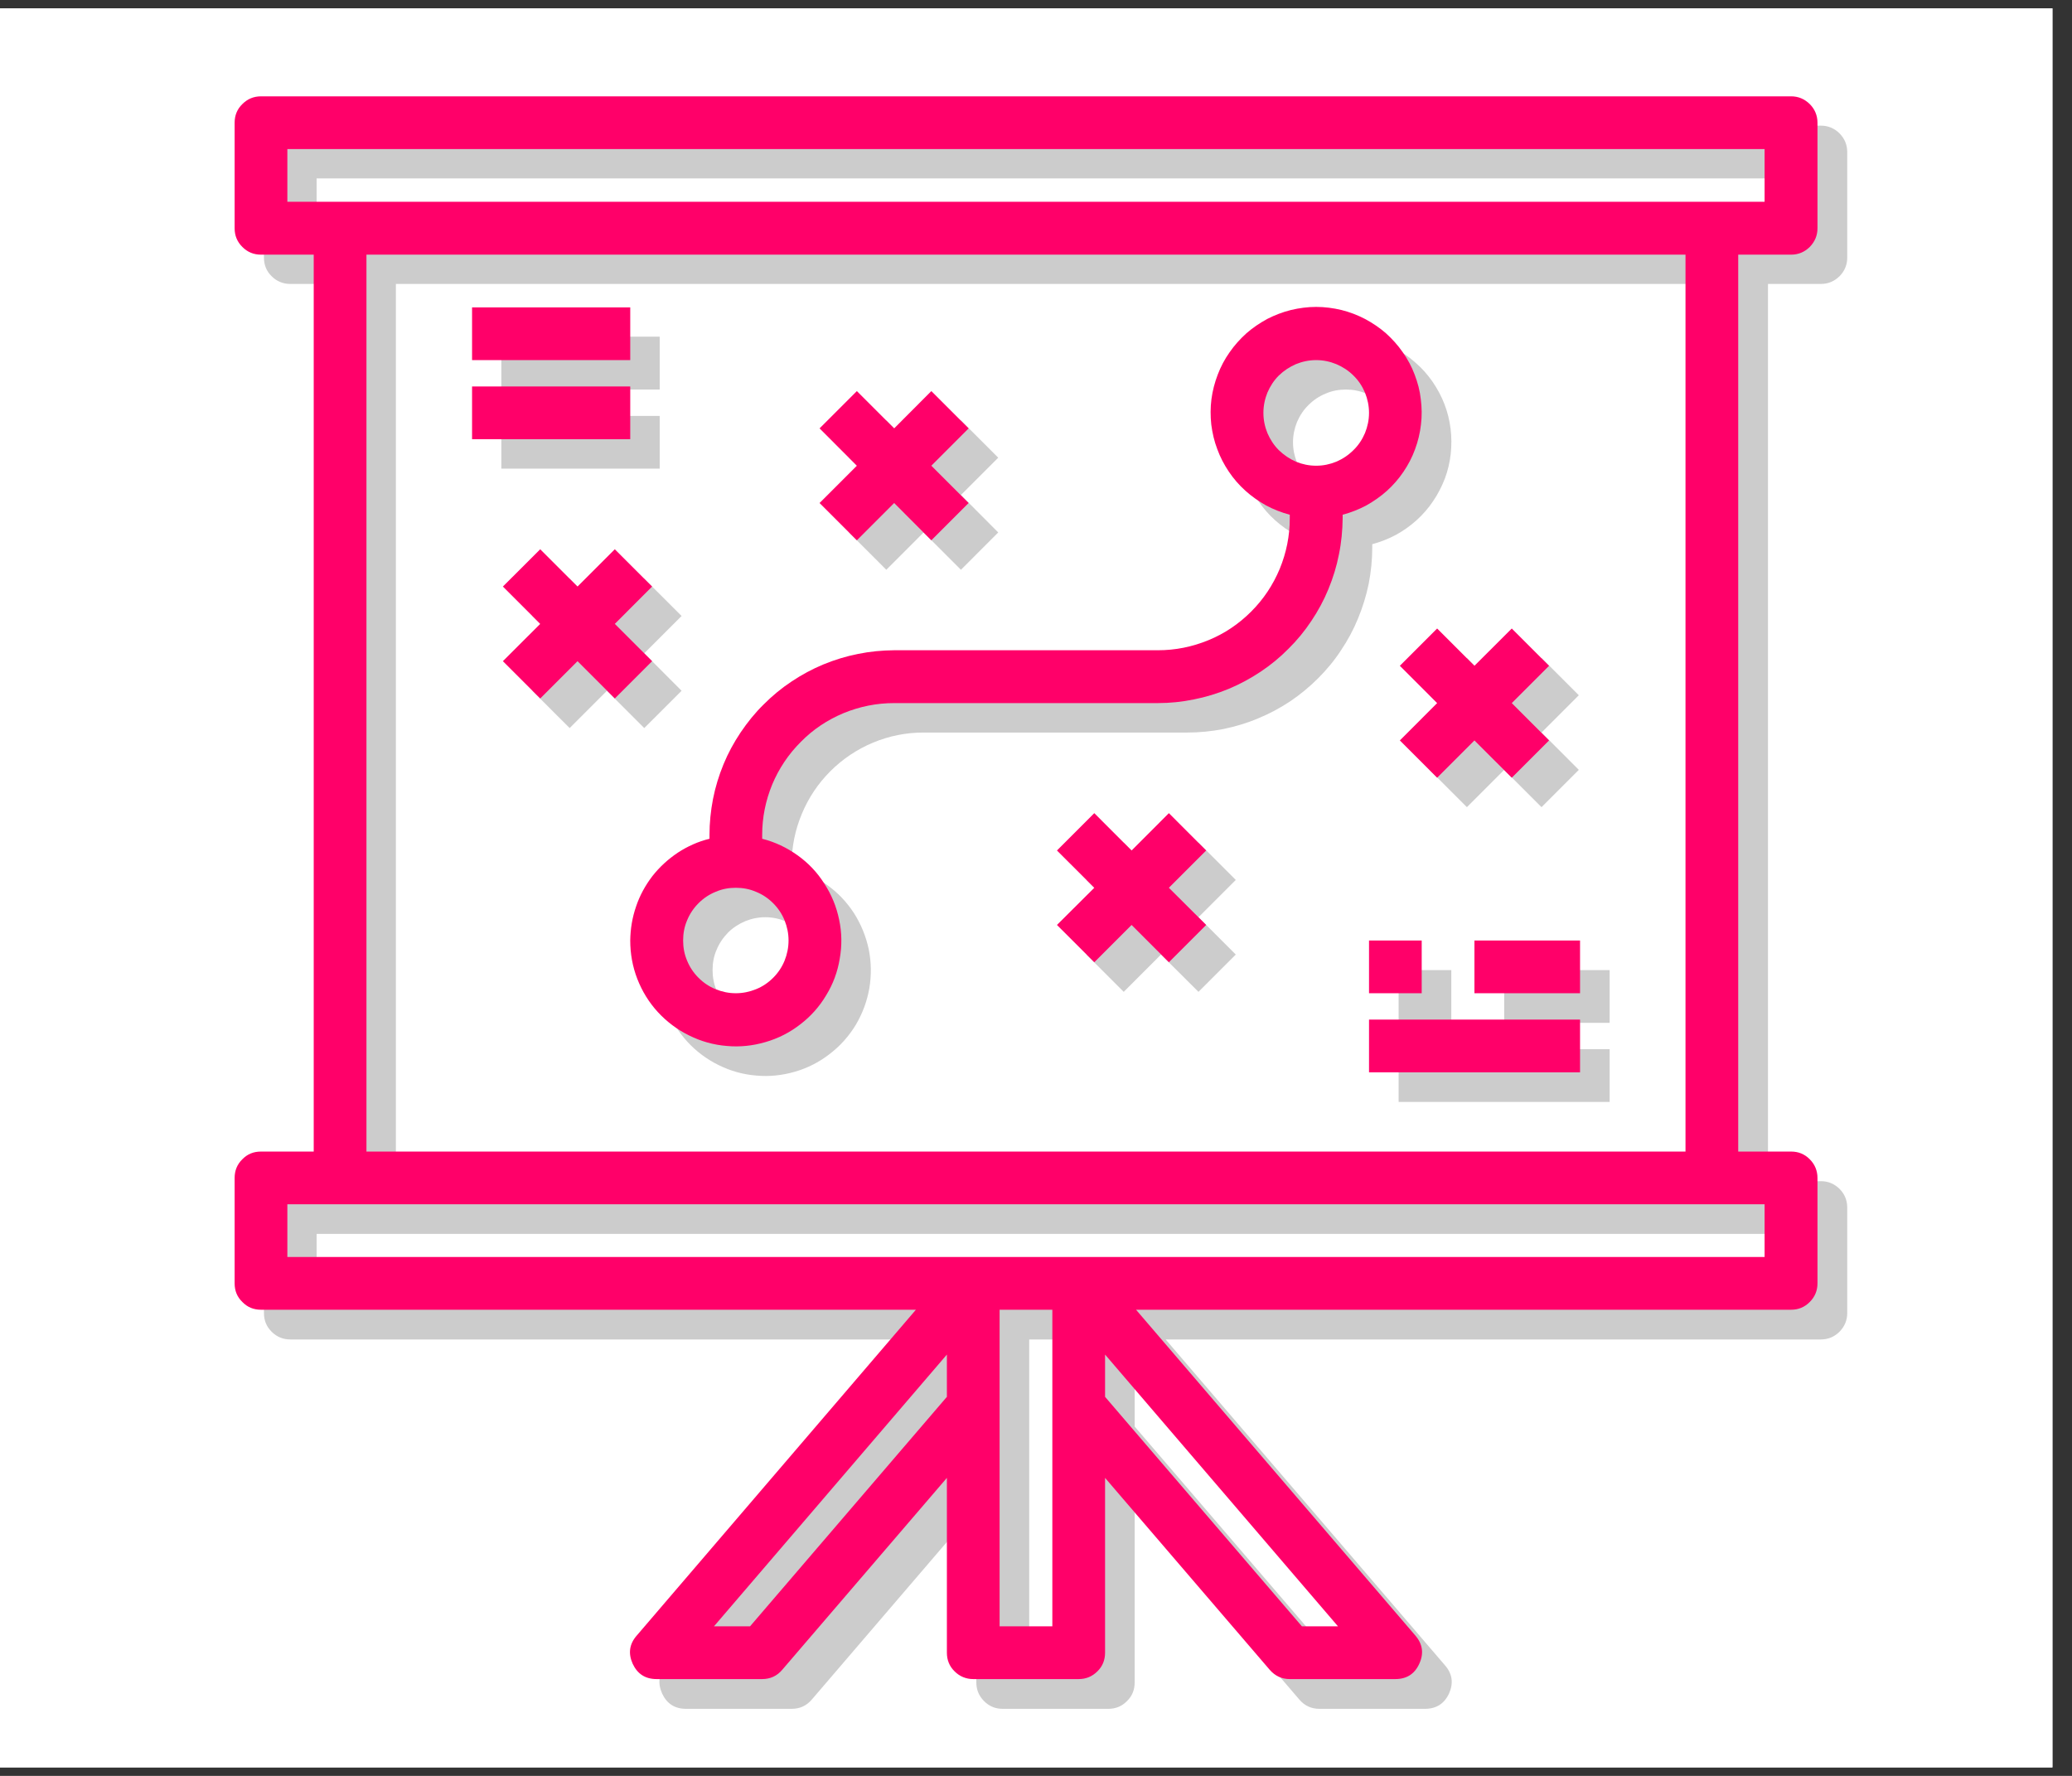 <svg xmlns="http://www.w3.org/2000/svg" xmlns:xlink="http://www.w3.org/1999/xlink" width="70" zoomAndPan="magnify" viewBox="0 0 52.5 45" height="60" preserveAspectRatio="xMidYMid meet" version="1.0"><rect x="0" y="0" width="52.5" height="45" fill="#333333" stroke="none"/><defs><filter x="0%" y="0%" width="100%" height="100%" id="797d87c776"><feColorMatrix values="0 0 0 0 1 0 0 0 0 1 0 0 0 0 1 0 0 0 1 0" color-interpolation-filters="sRGB"/></filter><clipPath id="198e5fcbd5"><path d="M 0 0.211 L 52.004 0.211 L 52.004 44.785 L 0 44.785 Z M 0 0.211 " clip-rule="nonzero"/></clipPath><mask id="1814939ac6"><g filter="url(#797d87c776)"><rect x="-5.25" width="63" fill="#000000" y="-4.5" height="54" fill-opacity="0.2"/></g></mask><clipPath id="28b911892b"><path d="M 0.688 0.184 L 40.805 0.184 L 40.805 40.301 L 0.688 40.301 Z M 0.688 0.184 " clip-rule="nonzero"/></clipPath><clipPath id="0ef8a65e32"><rect x="0" width="41" y="0" height="41"/></clipPath><clipPath id="518e593612"><path d="M 5.945 2.441 L 46.062 2.441 L 46.062 42.559 L 5.945 42.559 Z M 5.945 2.441 " clip-rule="nonzero"/></clipPath></defs><g clip-path="url(#198e5fcbd5)"><path fill="#ffffff" d="M 0 0.211 L 52.004 0.211 L 52.004 44.789 L 0 44.789 Z M 0 0.211 " fill-opacity="1" fill-rule="nonzero"/><path fill="#ffffff" d="M 0 0.211 L 52.004 0.211 L 52.004 44.789 L 0 44.789 Z M 0 0.211 " fill-opacity="1" fill-rule="nonzero"/></g><g mask="url(#1814939ac6)"><g transform="matrix(1, 0, 0, 1, 6, 3)"><g clip-path="url(#0ef8a65e32)"><g clip-path="url(#28b911892b)"><path fill="#000000" d="M 40.137 4.195 C 40.32 4.195 40.477 4.129 40.609 4 C 40.738 3.871 40.805 3.711 40.805 3.527 L 40.805 0.852 C 40.805 0.668 40.738 0.512 40.609 0.379 C 40.477 0.25 40.32 0.184 40.137 0.184 L 1.355 0.184 C 1.172 0.184 1.012 0.25 0.883 0.379 C 0.75 0.512 0.688 0.668 0.688 0.852 L 0.688 3.527 C 0.688 3.711 0.75 3.871 0.883 4 C 1.012 4.129 1.172 4.195 1.355 4.195 L 2.691 4.195 L 2.691 26.93 L 1.355 26.93 C 1.172 26.93 1.012 26.996 0.883 27.125 C 0.75 27.254 0.688 27.414 0.688 27.598 L 0.688 30.273 C 0.688 30.457 0.75 30.613 0.883 30.746 C 1.012 30.875 1.172 30.941 1.355 30.941 L 17.957 30.941 L 10.875 39.199 C 10.691 39.414 10.66 39.652 10.777 39.914 C 10.898 40.172 11.098 40.301 11.383 40.301 L 14.059 40.301 C 14.266 40.301 14.434 40.223 14.566 40.07 L 18.738 35.203 L 18.738 39.633 C 18.738 39.816 18.805 39.977 18.934 40.105 C 19.066 40.238 19.223 40.301 19.406 40.301 L 22.082 40.301 C 22.266 40.301 22.426 40.238 22.555 40.105 C 22.688 39.977 22.75 39.816 22.75 39.633 L 22.75 35.203 L 26.926 40.07 C 27.059 40.223 27.227 40.301 27.43 40.301 L 30.105 40.301 C 30.391 40.301 30.594 40.172 30.715 39.914 C 30.832 39.652 30.801 39.414 30.613 39.199 L 23.535 30.941 L 40.137 30.941 C 40.32 30.941 40.477 30.875 40.609 30.746 C 40.738 30.613 40.805 30.457 40.805 30.273 L 40.805 27.598 C 40.805 27.414 40.738 27.254 40.609 27.125 C 40.477 26.996 40.32 26.93 40.137 26.93 L 38.797 26.93 L 38.797 4.195 Z M 2.023 1.52 L 39.469 1.52 L 39.469 2.859 L 2.023 2.859 Z M 13.75 38.965 L 12.84 38.965 L 18.738 32.078 L 18.738 33.148 Z M 21.414 38.965 L 20.078 38.965 L 20.078 30.941 L 21.414 30.941 Z M 27.738 38.965 L 22.75 33.148 L 22.75 32.078 L 28.652 38.965 Z M 39.469 29.605 L 2.023 29.605 L 2.023 28.266 L 39.469 28.266 Z M 37.461 26.93 L 4.031 26.93 L 4.031 4.195 L 37.461 4.195 Z M 37.461 26.93 " fill-opacity="1" fill-rule="nonzero"/></g><path fill="#000000" d="M 10.715 21.582 C 10.715 21.914 10.773 22.238 10.895 22.555 C 11.016 22.867 11.188 23.145 11.414 23.395 C 11.641 23.641 11.906 23.84 12.207 23.988 C 12.508 24.137 12.824 24.227 13.16 24.254 C 13.492 24.285 13.82 24.25 14.145 24.156 C 14.465 24.062 14.758 23.914 15.023 23.707 C 15.289 23.504 15.508 23.258 15.684 22.969 C 15.855 22.68 15.969 22.371 16.027 22.043 C 16.082 21.711 16.078 21.383 16.012 21.055 C 15.941 20.723 15.816 20.418 15.637 20.137 C 15.453 19.855 15.227 19.617 14.953 19.422 C 14.684 19.223 14.383 19.086 14.059 19 L 14.059 18.906 C 14.059 18.461 14.145 18.035 14.316 17.625 C 14.484 17.219 14.727 16.855 15.039 16.543 C 15.352 16.23 15.715 15.988 16.125 15.816 C 16.531 15.648 16.957 15.562 17.402 15.562 L 24.09 15.562 C 24.395 15.562 24.699 15.531 25 15.473 C 25.301 15.41 25.594 15.324 25.879 15.203 C 26.164 15.086 26.434 14.941 26.688 14.773 C 26.941 14.602 27.18 14.406 27.395 14.191 C 27.613 13.973 27.809 13.738 27.977 13.48 C 28.148 13.227 28.293 12.957 28.41 12.672 C 28.527 12.387 28.617 12.098 28.68 11.793 C 28.738 11.492 28.77 11.188 28.77 10.883 L 28.77 10.789 C 28.977 10.734 29.176 10.656 29.367 10.555 C 29.559 10.449 29.73 10.328 29.891 10.184 C 30.051 10.039 30.191 9.879 30.312 9.699 C 30.434 9.52 30.531 9.328 30.609 9.129 C 30.684 8.926 30.734 8.719 30.758 8.504 C 30.781 8.289 30.781 8.074 30.754 7.859 C 30.727 7.648 30.676 7.438 30.598 7.238 C 30.52 7.035 30.418 6.848 30.297 6.672 C 30.172 6.492 30.031 6.332 29.867 6.191 C 29.707 6.047 29.531 5.926 29.34 5.828 C 29.148 5.727 28.949 5.652 28.738 5.602 C 28.527 5.547 28.316 5.523 28.102 5.523 C 27.883 5.523 27.672 5.547 27.461 5.602 C 27.254 5.652 27.055 5.727 26.863 5.828 C 26.672 5.926 26.492 6.047 26.332 6.191 C 26.172 6.332 26.027 6.492 25.906 6.672 C 25.781 6.848 25.68 7.035 25.605 7.238 C 25.527 7.438 25.473 7.648 25.445 7.859 C 25.418 8.074 25.418 8.289 25.441 8.504 C 25.469 8.719 25.52 8.926 25.594 9.129 C 25.668 9.328 25.766 9.52 25.887 9.699 C 26.008 9.879 26.148 10.039 26.309 10.184 C 26.469 10.328 26.645 10.449 26.832 10.555 C 27.023 10.656 27.223 10.734 27.43 10.789 L 27.43 10.883 C 27.43 11.324 27.348 11.75 27.176 12.16 C 27.008 12.57 26.766 12.93 26.453 13.246 C 26.137 13.559 25.777 13.801 25.367 13.969 C 24.957 14.141 24.531 14.227 24.09 14.227 L 17.402 14.227 C 17.094 14.227 16.789 14.258 16.488 14.316 C 16.188 14.375 15.895 14.465 15.613 14.582 C 15.328 14.699 15.059 14.844 14.805 15.016 C 14.547 15.188 14.312 15.379 14.094 15.598 C 13.879 15.816 13.684 16.051 13.512 16.309 C 13.34 16.562 13.199 16.832 13.078 17.117 C 12.961 17.398 12.871 17.691 12.812 17.992 C 12.754 18.293 12.723 18.598 12.723 18.906 L 12.723 19 C 12.434 19.074 12.168 19.191 11.922 19.355 C 11.676 19.516 11.461 19.715 11.277 19.949 C 11.098 20.184 10.957 20.438 10.863 20.719 C 10.766 20.996 10.719 21.285 10.715 21.582 Z M 26.762 8.207 C 26.762 8.031 26.797 7.859 26.863 7.695 C 26.934 7.531 27.027 7.387 27.156 7.262 C 27.281 7.137 27.426 7.039 27.59 6.973 C 27.754 6.902 27.922 6.871 28.102 6.871 C 28.277 6.871 28.449 6.902 28.613 6.973 C 28.777 7.039 28.922 7.137 29.047 7.262 C 29.172 7.387 29.27 7.531 29.336 7.695 C 29.402 7.859 29.438 8.031 29.438 8.207 C 29.438 8.387 29.402 8.555 29.336 8.719 C 29.27 8.883 29.172 9.027 29.047 9.152 C 28.922 9.277 28.777 9.375 28.613 9.441 C 28.449 9.512 28.277 9.543 28.102 9.543 C 27.922 9.543 27.754 9.512 27.59 9.441 C 27.426 9.375 27.281 9.277 27.156 9.152 C 27.027 9.027 26.934 8.883 26.863 8.719 C 26.797 8.555 26.762 8.387 26.762 8.207 Z M 13.391 20.242 C 13.566 20.242 13.738 20.277 13.902 20.344 C 14.066 20.414 14.211 20.508 14.336 20.633 C 14.461 20.762 14.559 20.906 14.625 21.07 C 14.695 21.23 14.727 21.402 14.727 21.582 C 14.727 21.758 14.695 21.93 14.625 22.094 C 14.559 22.254 14.461 22.398 14.336 22.527 C 14.211 22.652 14.066 22.746 13.902 22.816 C 13.738 22.883 13.566 22.918 13.391 22.918 C 13.215 22.918 13.043 22.883 12.879 22.816 C 12.715 22.746 12.57 22.652 12.445 22.527 C 12.32 22.398 12.223 22.254 12.156 22.094 C 12.086 21.93 12.055 21.758 12.055 21.582 C 12.055 21.402 12.086 21.23 12.156 21.07 C 12.223 20.906 12.32 20.762 12.445 20.633 C 12.57 20.508 12.715 20.414 12.879 20.344 C 13.043 20.277 13.215 20.242 13.391 20.242 Z M 13.391 20.242 " fill-opacity="1" fill-rule="nonzero"/><path fill="#000000" d="M 24.367 18.352 L 23.418 19.297 L 22.473 18.352 L 21.527 19.297 L 22.473 20.242 L 21.527 21.188 L 22.473 22.133 L 23.418 21.188 L 24.367 22.133 L 25.312 21.188 L 24.367 20.242 L 25.312 19.297 Z M 24.367 18.352 " fill-opacity="1" fill-rule="nonzero"/><path fill="#000000" d="M 30.223 14.617 L 31.168 15.562 L 30.223 16.508 L 31.168 17.453 L 32.113 16.508 L 33.059 17.453 L 34.004 16.508 L 33.059 15.562 L 34.004 14.617 L 33.059 13.672 L 32.113 14.617 L 31.168 13.672 Z M 30.223 14.617 " fill-opacity="1" fill-rule="nonzero"/><path fill="#000000" d="M 10.324 11.664 L 9.379 12.609 L 8.434 11.664 L 7.488 12.609 L 8.434 13.555 L 7.488 14.504 L 8.434 15.449 L 9.379 14.504 L 10.324 15.449 L 11.27 14.504 L 10.324 13.555 L 11.27 12.609 Z M 10.324 11.664 " fill-opacity="1" fill-rule="nonzero"/><path fill="#000000" d="M 16.457 11.438 L 17.402 10.492 L 18.348 11.438 L 19.293 10.492 L 18.348 9.543 L 19.293 8.598 L 18.348 7.652 L 17.402 8.598 L 16.457 7.652 L 15.512 8.598 L 16.457 9.543 L 15.512 10.492 Z M 16.457 11.438 " fill-opacity="1" fill-rule="nonzero"/><path fill="#000000" d="M 29.438 21.582 L 30.773 21.582 L 30.773 22.918 L 29.438 22.918 Z M 29.438 21.582 " fill-opacity="1" fill-rule="nonzero"/><path fill="#000000" d="M 32.113 21.582 L 34.785 21.582 L 34.785 22.918 L 32.113 22.918 Z M 32.113 21.582 " fill-opacity="1" fill-rule="nonzero"/><path fill="#000000" d="M 29.438 23.586 L 34.785 23.586 L 34.785 24.922 L 29.438 24.922 Z M 29.438 23.586 " fill-opacity="1" fill-rule="nonzero"/><path fill="#000000" d="M 6.703 5.531 L 10.715 5.531 L 10.715 6.871 L 6.703 6.871 Z M 6.703 5.531 " fill-opacity="1" fill-rule="nonzero"/><path fill="#000000" d="M 6.703 7.539 L 10.715 7.539 L 10.715 8.875 L 6.703 8.875 Z M 6.703 7.539 " fill-opacity="1" fill-rule="nonzero"/></g></g></g><g clip-path="url(#518e593612)"><path fill="#ff0069" d="M 45.383 6.453 C 45.566 6.453 45.723 6.387 45.855 6.258 C 45.984 6.125 46.051 5.969 46.051 5.785 L 46.051 3.109 C 46.051 2.926 45.984 2.766 45.855 2.637 C 45.723 2.508 45.566 2.441 45.383 2.441 L 6.613 2.441 C 6.426 2.441 6.27 2.508 6.141 2.637 C 6.008 2.766 5.945 2.926 5.945 3.109 L 5.945 5.785 C 5.945 5.969 6.008 6.125 6.141 6.258 C 6.27 6.387 6.426 6.453 6.613 6.453 L 7.949 6.453 L 7.949 29.18 L 6.613 29.18 C 6.426 29.18 6.27 29.242 6.141 29.375 C 6.008 29.504 5.945 29.664 5.945 29.848 L 5.945 32.52 C 5.945 32.707 6.008 32.863 6.141 32.992 C 6.27 33.125 6.426 33.188 6.613 33.188 L 23.207 33.188 L 16.133 41.445 C 15.945 41.66 15.914 41.898 16.031 42.16 C 16.152 42.418 16.352 42.547 16.637 42.547 L 19.312 42.547 C 19.516 42.547 19.688 42.469 19.82 42.312 L 23.992 37.449 L 23.992 41.879 C 23.992 42.062 24.055 42.223 24.188 42.352 C 24.316 42.48 24.477 42.547 24.66 42.547 L 27.332 42.547 C 27.52 42.547 27.676 42.48 27.805 42.352 C 27.938 42.223 28 42.062 28 41.879 L 28 37.449 L 32.172 42.312 C 32.309 42.469 32.477 42.547 32.68 42.547 L 35.355 42.547 C 35.641 42.547 35.844 42.418 35.961 42.16 C 36.082 41.898 36.047 41.66 35.863 41.445 L 28.785 33.188 L 45.383 33.188 C 45.566 33.188 45.723 33.125 45.855 32.992 C 45.984 32.863 46.051 32.707 46.051 32.52 L 46.051 29.848 C 46.051 29.664 45.984 29.504 45.855 29.375 C 45.723 29.242 45.566 29.18 45.383 29.18 L 44.043 29.18 L 44.043 6.453 Z M 7.281 3.777 L 44.711 3.777 L 44.711 5.113 L 7.281 5.113 Z M 19.004 41.211 L 18.09 41.211 L 23.992 34.324 L 23.992 35.395 Z M 26.664 41.211 L 25.328 41.211 L 25.328 33.188 L 26.664 33.188 Z M 32.988 41.211 L 28 35.395 L 28 34.324 L 33.902 41.211 Z M 44.711 31.852 L 7.281 31.852 L 7.281 30.516 L 44.711 30.516 Z M 42.707 29.18 L 9.285 29.18 L 9.285 6.453 L 42.707 6.453 Z M 42.707 29.18 " fill-opacity="1" fill-rule="nonzero"/></g><path fill="#ff0069" d="M 15.969 23.832 C 15.969 24.168 16.027 24.492 16.148 24.805 C 16.27 25.117 16.441 25.398 16.668 25.645 C 16.895 25.891 17.16 26.09 17.461 26.238 C 17.762 26.387 18.078 26.477 18.414 26.504 C 18.746 26.535 19.074 26.5 19.395 26.406 C 19.719 26.312 20.012 26.164 20.277 25.957 C 20.543 25.754 20.762 25.508 20.934 25.219 C 21.109 24.934 21.223 24.625 21.277 24.293 C 21.336 23.961 21.332 23.633 21.262 23.305 C 21.195 22.977 21.07 22.672 20.887 22.391 C 20.707 22.105 20.48 21.867 20.207 21.672 C 19.934 21.477 19.637 21.336 19.312 21.254 L 19.312 21.156 C 19.312 20.715 19.398 20.289 19.566 19.879 C 19.738 19.469 19.98 19.109 20.293 18.797 C 20.605 18.48 20.965 18.242 21.375 18.07 C 21.785 17.902 22.211 17.816 22.656 17.816 L 29.34 17.816 C 29.645 17.816 29.949 17.785 30.25 17.723 C 30.551 17.664 30.844 17.574 31.129 17.457 C 31.41 17.34 31.68 17.195 31.938 17.023 C 32.191 16.855 32.43 16.66 32.645 16.441 C 32.863 16.227 33.059 15.988 33.227 15.734 C 33.398 15.48 33.543 15.211 33.66 14.926 C 33.777 14.641 33.867 14.352 33.926 14.047 C 33.988 13.746 34.016 13.441 34.02 13.137 L 34.02 13.043 C 34.227 12.988 34.426 12.91 34.617 12.809 C 34.805 12.703 34.98 12.582 35.141 12.438 C 35.301 12.293 35.441 12.133 35.562 11.953 C 35.684 11.773 35.781 11.586 35.855 11.383 C 35.93 11.18 35.98 10.973 36.004 10.758 C 36.031 10.543 36.027 10.328 36 10.117 C 35.977 9.902 35.922 9.695 35.844 9.492 C 35.77 9.293 35.668 9.102 35.543 8.926 C 35.422 8.75 35.277 8.59 35.117 8.445 C 34.957 8.305 34.777 8.184 34.586 8.082 C 34.398 7.984 34.195 7.906 33.988 7.855 C 33.777 7.805 33.566 7.777 33.348 7.777 C 33.133 7.777 32.922 7.805 32.711 7.855 C 32.504 7.906 32.301 7.984 32.109 8.082 C 31.922 8.184 31.742 8.305 31.582 8.445 C 31.422 8.59 31.277 8.75 31.156 8.926 C 31.031 9.102 30.93 9.293 30.855 9.492 C 30.777 9.695 30.723 9.902 30.695 10.117 C 30.668 10.328 30.668 10.543 30.691 10.758 C 30.719 10.973 30.766 11.18 30.844 11.383 C 30.918 11.586 31.016 11.773 31.137 11.953 C 31.258 12.133 31.398 12.293 31.559 12.438 C 31.719 12.582 31.895 12.703 32.082 12.809 C 32.273 12.91 32.473 12.988 32.68 13.043 L 32.68 13.137 C 32.68 13.578 32.594 14.004 32.426 14.414 C 32.254 14.824 32.016 15.184 31.699 15.5 C 31.387 15.812 31.027 16.055 30.617 16.223 C 30.207 16.391 29.781 16.477 29.34 16.477 L 22.656 16.477 C 22.348 16.48 22.043 16.508 21.742 16.57 C 21.441 16.629 21.148 16.719 20.863 16.836 C 20.582 16.953 20.312 17.098 20.055 17.27 C 19.801 17.438 19.566 17.633 19.348 17.852 C 19.129 18.066 18.938 18.305 18.766 18.559 C 18.594 18.816 18.449 19.082 18.332 19.367 C 18.215 19.652 18.125 19.945 18.066 20.246 C 18.008 20.547 17.977 20.852 17.977 21.156 L 17.977 21.254 C 17.688 21.324 17.422 21.445 17.176 21.605 C 16.93 21.77 16.715 21.965 16.531 22.199 C 16.352 22.434 16.211 22.688 16.117 22.969 C 16.02 23.25 15.973 23.535 15.969 23.832 Z M 32.012 10.461 C 32.012 10.285 32.047 10.113 32.113 9.949 C 32.184 9.785 32.277 9.641 32.402 9.516 C 32.531 9.391 32.676 9.297 32.836 9.227 C 33 9.16 33.172 9.125 33.348 9.125 C 33.527 9.125 33.695 9.16 33.859 9.227 C 34.023 9.297 34.168 9.391 34.293 9.516 C 34.422 9.641 34.516 9.785 34.586 9.949 C 34.652 10.113 34.688 10.285 34.688 10.461 C 34.688 10.641 34.652 10.809 34.586 10.973 C 34.516 11.137 34.422 11.281 34.293 11.406 C 34.168 11.531 34.023 11.629 33.859 11.699 C 33.695 11.766 33.527 11.801 33.348 11.801 C 33.172 11.801 33 11.766 32.836 11.699 C 32.676 11.629 32.531 11.531 32.402 11.406 C 32.277 11.281 32.184 11.137 32.113 10.973 C 32.047 10.809 32.012 10.641 32.012 10.461 Z M 18.645 22.496 C 18.82 22.496 18.992 22.527 19.156 22.598 C 19.32 22.664 19.465 22.762 19.59 22.887 C 19.715 23.012 19.812 23.156 19.879 23.32 C 19.945 23.484 19.98 23.652 19.98 23.832 C 19.98 24.008 19.945 24.18 19.879 24.344 C 19.812 24.508 19.715 24.652 19.59 24.777 C 19.465 24.902 19.32 25 19.156 25.066 C 18.992 25.133 18.82 25.168 18.645 25.168 C 18.465 25.168 18.297 25.133 18.133 25.066 C 17.969 25 17.824 24.902 17.699 24.777 C 17.574 24.652 17.477 24.508 17.41 24.344 C 17.34 24.18 17.309 24.008 17.309 23.832 C 17.309 23.652 17.34 23.484 17.41 23.32 C 17.477 23.156 17.574 23.012 17.699 22.887 C 17.824 22.762 17.969 22.664 18.133 22.598 C 18.297 22.527 18.465 22.496 18.645 22.496 Z M 18.645 22.496 " fill-opacity="1" fill-rule="nonzero"/><path fill="#ff0069" d="M 29.617 20.605 L 28.672 21.551 L 27.727 20.605 L 26.781 21.551 L 27.727 22.496 L 26.781 23.438 L 27.727 24.383 L 28.672 23.438 L 29.617 24.383 L 30.562 23.438 L 29.617 22.496 L 30.562 21.551 Z M 29.617 20.605 " fill-opacity="1" fill-rule="nonzero"/><path fill="#ff0069" d="M 35.469 16.871 L 36.414 17.816 L 35.469 18.762 L 36.414 19.707 L 37.359 18.762 L 38.305 19.707 L 39.25 18.762 L 38.305 17.816 L 39.25 16.871 L 38.305 15.926 L 37.359 16.871 L 36.414 15.926 Z M 35.469 16.871 " fill-opacity="1" fill-rule="nonzero"/><path fill="#ff0069" d="M 15.578 13.918 L 14.633 14.863 L 13.688 13.918 L 12.742 14.863 L 13.688 15.809 L 12.742 16.754 L 13.688 17.699 L 14.633 16.754 L 15.578 17.699 L 16.523 16.754 L 15.578 15.809 L 16.523 14.863 Z M 15.578 13.918 " fill-opacity="1" fill-rule="nonzero"/><path fill="#ff0069" d="M 21.711 13.691 L 22.656 12.746 L 23.598 13.691 L 24.543 12.746 L 23.598 11.801 L 24.543 10.855 L 23.598 9.91 L 22.656 10.855 L 21.711 9.91 L 20.766 10.855 L 21.711 11.801 L 20.766 12.746 Z M 21.711 13.691 " fill-opacity="1" fill-rule="nonzero"/><path fill="#ff0069" d="M 34.688 23.832 L 36.023 23.832 L 36.023 25.168 L 34.688 25.168 Z M 34.688 23.832 " fill-opacity="1" fill-rule="nonzero"/><path fill="#ff0069" d="M 37.359 23.832 L 40.035 23.832 L 40.035 25.168 L 37.359 25.168 Z M 37.359 23.832 " fill-opacity="1" fill-rule="nonzero"/><path fill="#ff0069" d="M 34.688 25.836 L 40.035 25.836 L 40.035 27.172 L 34.688 27.172 Z M 34.688 25.836 " fill-opacity="1" fill-rule="nonzero"/><path fill="#ff0069" d="M 11.961 7.789 L 15.969 7.789 L 15.969 9.125 L 11.961 9.125 Z M 11.961 7.789 " fill-opacity="1" fill-rule="nonzero"/><path fill="#ff0069" d="M 11.961 9.793 L 15.969 9.793 L 15.969 11.129 L 11.961 11.129 Z M 11.961 9.793 " fill-opacity="1" fill-rule="nonzero"/></svg>